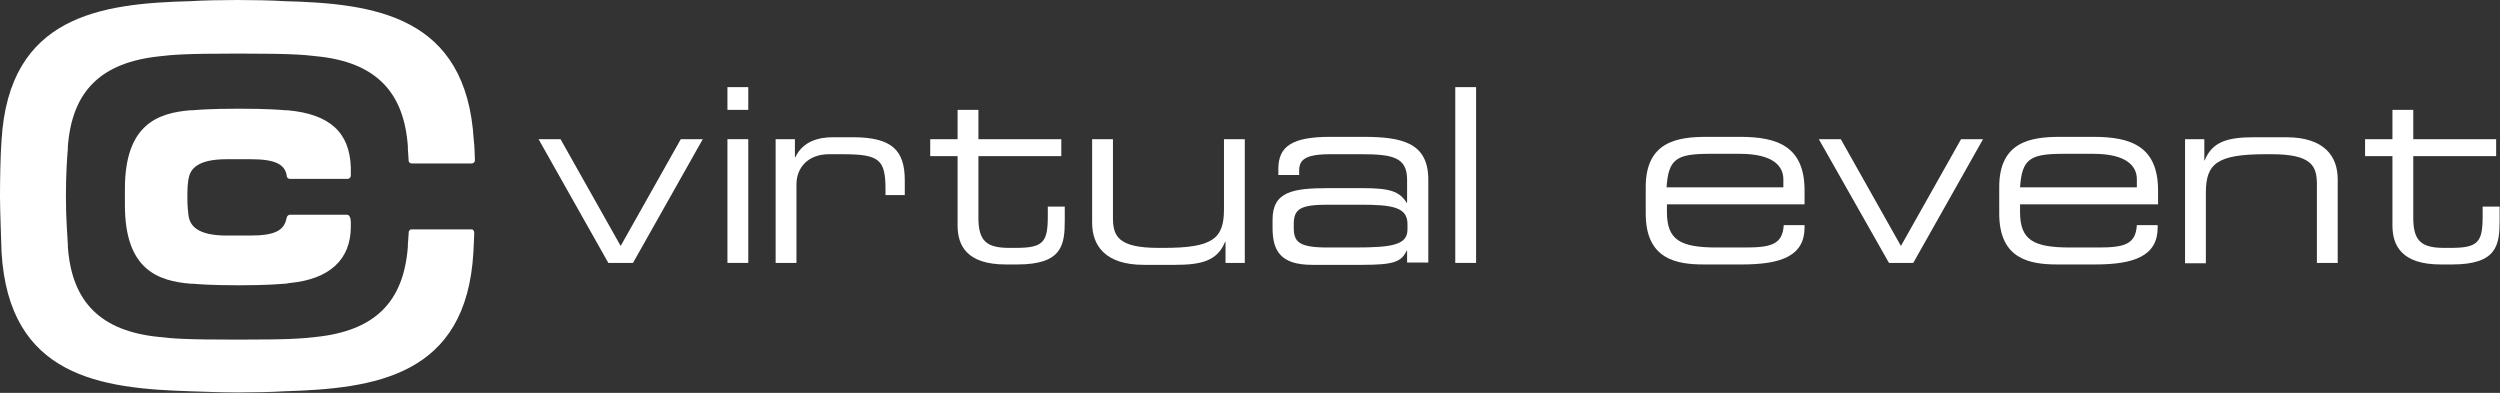 <?xml version="1.0" encoding="UTF-8"?> <svg xmlns="http://www.w3.org/2000/svg" width="420" height="66" viewBox="0 0 420 66" fill="none"><rect x="0" y="0" width="420" height="66" fill="#333333" stroke="none"/><path d="M90.477 23.38H94.168L104.271 41.32L114.375 23.38H118.066L106.344 44.169H102.199L90.477 23.38Z" fill="white"></path><path d="M122.211 14.637H125.708V18.458H122.211V14.637ZM122.211 23.38H125.708V44.169H122.211V23.38Z" fill="white"></path><path d="M130.307 23.38H133.545V26.424H133.61C134.905 23.704 137.56 23.056 139.957 23.056H143.26C149.801 23.056 152.003 25.193 152.003 30.31V32.771H148.765V31.864C148.765 26.748 147.728 25.906 141.446 25.906H139.309C135.617 25.906 133.804 28.302 133.804 30.957V44.169H130.307V23.38Z" fill="white"></path><path d="M160.876 26.23H156.277V23.38H160.876V18.458H164.373V23.38H178.297V26.23H164.373V36.592C164.373 40.478 165.733 41.644 169.554 41.644H170.655C175.318 41.644 176.031 40.672 176.031 36.268V34.714H178.88V36.981C178.88 41.126 178.492 44.429 170.914 44.429H168.971C162.43 44.429 160.876 41.255 160.876 37.888V26.23Z" fill="white"></path><path d="M205.887 40.607H205.822C204.527 43.846 201.807 44.493 197.403 44.493H192.157C185.616 44.493 183.479 41.19 183.479 37.434V23.38H186.976V36.592C186.976 39.636 187.818 41.644 194.618 41.644H195.525C203.75 41.644 205.628 40.089 205.628 35.167V23.38H209.125V44.169H205.887V40.607Z" fill="white"></path><path d="M236.392 42.097H236.327C235.42 43.975 234.255 44.493 228.879 44.493H220.46C215.149 44.493 213.789 42.162 213.789 38.276V36.916C213.789 32.188 217.157 31.605 223.245 31.605H228.879C233.478 31.605 235.097 32.123 236.327 34.066H236.392V30.18C236.392 26.424 233.996 25.906 228.62 25.906H223.504C219.1 25.906 218.258 26.942 218.258 28.691V29.403H214.761V28.367C214.761 24.546 217.157 22.991 223.439 22.991H229.009C235.55 22.991 239.954 23.963 239.954 30.18V44.105H236.392V42.097ZM236.457 37.628C236.457 34.778 233.866 34.39 228.491 34.39H223.115C218.582 34.39 217.351 35.038 217.351 37.628V38.276C217.351 40.607 218.193 41.579 222.986 41.579H227.649C233.996 41.579 236.457 41.125 236.457 38.535V37.628Z" fill="white"></path><path d="M244.486 14.637H247.984V44.169H244.486V14.637Z" fill="white"></path><path d="M276.482 31.411C276.482 23.833 281.728 22.991 286.715 22.991H292.35C298.632 22.991 303.166 24.61 303.166 31.994V34.325H280.044V35.62C280.044 40.348 282.311 41.579 288.464 41.579H293.257C297.661 41.579 299.474 40.996 299.668 37.822H303.166V38.211C303.166 43.004 299.215 44.428 292.674 44.428H286.262C281.664 44.428 276.482 43.586 276.482 35.879V31.411ZM299.604 30.115C299.604 27.978 297.984 25.841 292.285 25.841H287.169C281.599 25.841 280.304 26.748 279.98 31.475H299.604V30.115Z" fill="white"></path><path d="M305.561 23.38H309.252L319.355 41.32L329.459 23.38H333.15L321.428 44.169H317.348L305.561 23.38Z" fill="white"></path><path d="M335.871 31.411C335.871 23.833 341.117 22.991 346.104 22.991H351.738C358.021 22.991 362.554 24.61 362.554 31.994V34.325H339.368V35.62C339.368 40.348 341.635 41.579 347.788 41.579H352.58C356.984 41.579 358.798 40.996 358.992 37.822H362.489V38.211C362.489 43.004 358.539 44.428 351.998 44.428H345.651C341.052 44.428 335.871 43.586 335.871 35.879V31.411ZM358.992 30.115C358.992 27.978 357.373 25.841 351.674 25.841H346.557C340.988 25.841 339.692 26.748 339.368 31.475H358.992V30.115Z" fill="white"></path><path d="M367.088 23.38H370.326V26.942H370.391C371.686 23.704 374.406 23.056 378.81 23.056H384.056C390.598 23.056 392.735 26.359 392.735 30.116V44.169H389.238V30.957C389.238 27.913 388.396 25.906 381.595 25.906H380.689C372.463 25.906 370.585 27.46 370.585 32.382V44.234H367.088V23.38Z" fill="white"></path><path d="M401.93 26.23H397.332V23.38H401.93V18.458H405.428V23.38H419.352V26.23H405.428V36.592C405.428 40.478 406.788 41.644 410.609 41.644H411.71C416.373 41.644 417.085 40.672 417.085 36.268V34.714H419.935V36.981C419.935 41.126 419.546 44.429 411.969 44.429H410.026C403.485 44.429 401.93 41.255 401.93 37.888V26.23Z" fill="white"></path><path d="M58.289 36.074H53.302H48.704C48.509 36.074 48.38 36.203 48.25 36.333C48.186 36.463 48.186 36.592 48.121 36.722C47.732 38.729 46.113 39.571 42.098 39.571H38.082C33.031 39.571 31.93 37.823 31.671 36.268C31.606 35.491 31.476 34.779 31.476 33.16C31.476 31.476 31.541 30.828 31.671 30.051C31.93 28.497 33.031 26.748 38.082 26.748H42.163C46.178 26.748 47.926 27.59 48.186 29.598C48.186 29.857 48.445 30.051 48.704 30.051H53.691H54.727H58.095H58.419C58.678 30.051 58.937 29.792 58.937 29.533C58.937 29.274 58.937 29.015 58.937 28.561V28.108C58.742 22.214 55.374 19.17 48.315 18.523H47.991C47.02 18.458 45.142 18.264 40.155 18.264C35.168 18.264 33.225 18.458 32.318 18.523H31.994C26.554 18.976 20.984 20.854 20.984 31.735V34.455C20.984 45.335 26.554 47.214 32.059 47.667H32.383C33.29 47.732 35.233 47.926 40.155 47.926C44.883 47.926 46.761 47.732 47.797 47.667H47.862C48.186 47.667 48.509 47.537 48.769 47.537C55.31 46.89 58.937 43.651 58.937 38.082C58.937 37.887 58.937 37.758 58.937 37.564C58.937 37.499 58.937 37.434 58.937 37.369C58.937 36.851 58.807 36.074 58.289 36.074Z" fill="white"></path><path d="M79.207 38.535H74.609H70.529H69.169C68.975 38.535 68.845 38.6 68.78 38.729C68.651 38.859 68.651 39.053 68.651 39.248C68.586 39.96 68.586 40.543 68.521 41.061C68.521 41.19 68.521 41.255 68.521 41.385V41.45C67.809 50.776 62.951 55.568 53.107 56.605C50.84 56.864 48.962 57.058 39.895 57.058C30.828 57.058 28.95 56.864 26.683 56.605C16.968 55.633 12.046 50.776 11.399 41.45V41.126C11.334 39.442 11.075 36.981 11.075 33.03C11.075 29.144 11.269 26.618 11.399 24.934V24.611C12.111 15.284 16.968 10.492 26.813 9.456C29.079 9.197 30.958 9.002 40.025 9.002C49.092 9.002 50.97 9.197 53.237 9.456C62.951 10.427 67.874 15.284 68.521 24.611V24.675C68.521 24.805 68.521 24.934 68.521 24.999C68.586 25.582 68.586 26.23 68.651 27.007C68.651 27.266 68.91 27.46 69.169 27.46H70.14H72.666H72.731H74.739H79.272C79.531 27.46 79.79 27.201 79.79 26.942C79.725 25.647 79.725 24.481 79.596 23.574C78.365 2.591 62.887 0.583 47.732 0.194C45.853 0.065 42.421 0 39.895 0C37.369 0 34.066 0.065 32.059 0.194C16.968 0.583 1.49 2.591 0.259 23.574C0.065 25.971 0 30.504 0 32.965C0 35.426 0.194 39.895 0.259 42.356C1.49 63.34 16.968 65.283 32.059 65.736C34.002 65.801 37.369 65.931 39.895 65.931C42.421 65.931 45.724 65.866 47.732 65.736C62.887 65.283 78.365 63.275 79.531 42.356C79.596 41.579 79.596 40.608 79.661 39.507C79.725 39.118 79.661 38.535 79.207 38.535Z" fill="white"></path></svg> 